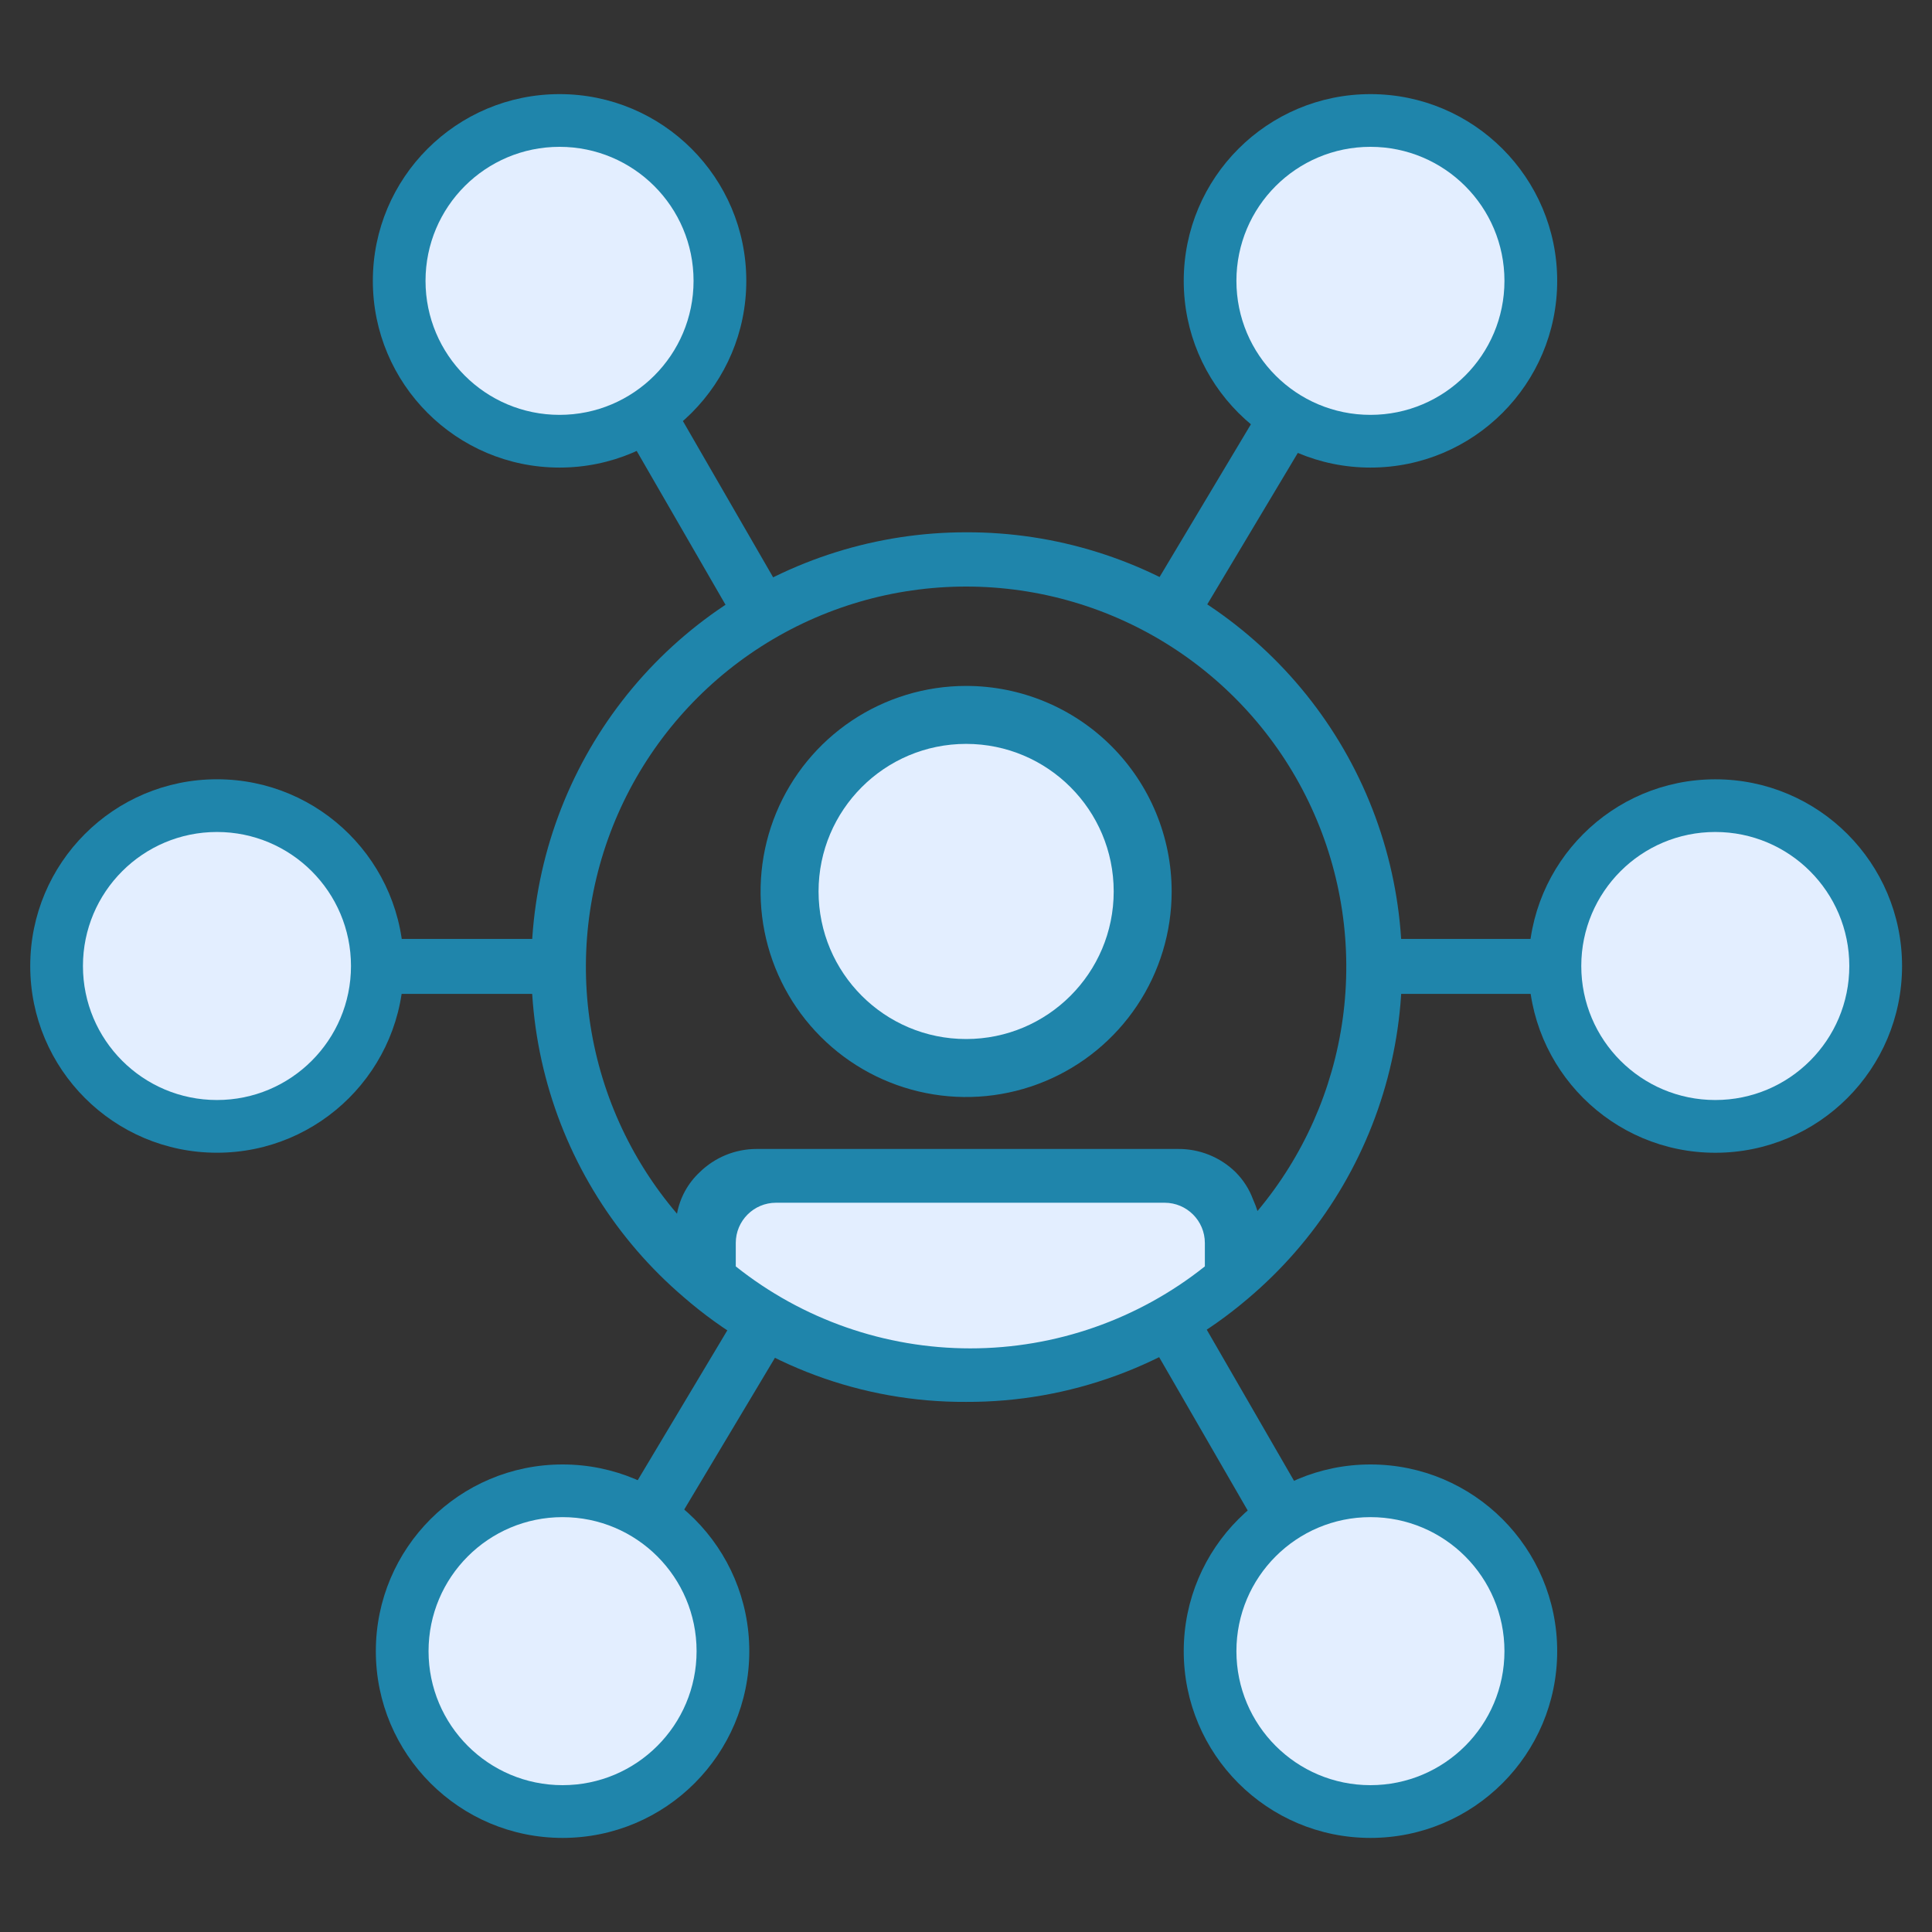 <svg fill="none" height="60" viewBox="0 0 60 60" width="60" xmlns="http://www.w3.org/2000/svg"><rect x="0" y="0" width="60" height="60" fill="#333333" stroke="none"/><path d="m37.743 39.402c-6.065 5.559-13.295 2.091-15.64 0v-2.372h15.64z" fill="#e3eeff"/><g fill="#1f85ab"><path d="m19.565 13.644 3.239 5.609 1.478-.854-3.239-5.609z"/><path d="m35.682 41.6 3.239 5.609 1.478-.854-3.239-5.609z"/><path d="m20.975 47.338 3.324-5.559-1.465-.876-3.324 5.559z"/><path d="m37.245 19.183 3.324-5.559-1.465-.876-3.324 5.559z"/><path d="m11.46 30.866h6.477v-1.707h-6.477z"/><path d="m43.004 30.866h5.121v-1.707h-5.121z"/><path clip-rule="evenodd" d="m22.284 18.95c2.266-1.577 4.961-2.421 7.721-2.419 2.769-.009 5.475.834 7.748 2.415s4.006 3.824 4.961 6.424c.955 2.6 1.087 5.43.378 8.107-.709 2.677-2.225 5.071-4.342 6.857-2.438 2.079-5.541 3.216-8.745 3.203-3.221.018-6.337-1.138-8.768-3.25-2.1-1.792-3.601-4.184-4.298-6.855s-.559-5.492.397-8.082c.956-2.59 2.683-4.824 4.949-6.401zm16.769 18.661c-.039-.124-.086-.245-.139-.363-.117-.316-.3-.603-.538-.842-.237-.234-.519-.418-.828-.542-.309-.124-.639-.186-.973-.182h-13.071c-.665-.002-1.303.259-1.777.725-.366.342-.612.793-.702 1.286-1.466-1.716-2.409-3.816-2.718-6.051-.309-2.235.029-4.512.973-6.561.945-2.049 2.457-3.785 4.357-5.002s4.11-1.863 6.366-1.863c2.257 0 4.466.646 6.366 1.863s3.413 2.952 4.357 5.002c.945 2.049 1.282 4.326.973 6.561-.304 2.2-1.223 4.269-2.649 5.97zm-8.919 4.264c2.646 0 5.214-.898 7.284-2.546v-.727c0-.69-.56-1.25-1.25-1.25h-12.068c-.69 0-1.25.56-1.25 1.25v.727c2.07 1.649 4.638 2.546 7.284 2.546z" fill-rule="evenodd"/><path d="m36.387 27.686c0 1.262-.374 2.497-1.076 3.546-.702 1.05-1.698 1.868-2.865 2.351-1.166.483-2.45.61-3.688.363-1.238-.246-2.376-.854-3.268-1.747-.893-.893-1.501-2.03-1.747-3.268-.246-1.238-.12-2.522.363-3.688.483-1.166 1.301-2.163 2.351-2.865 1.05-.701 2.284-1.076 3.546-1.076 1.693 0 3.317.672 4.514 1.87 1.197 1.197 1.87 2.821 1.87 4.514z"/></g><path d="m30.004 32.268c2.531 0 4.583-2.052 4.583-4.583 0-2.531-2.052-4.583-4.583-4.583s-4.583 2.052-4.583 4.583c0 2.531 2.052 4.583 4.583 4.583z" fill="#e3eeff"/><path d="m6.738 35.799c3.203 0 5.799-2.596 5.799-5.799 0-3.203-2.596-5.799-5.799-5.799s-5.799 2.596-5.799 5.799c0 3.203 2.596 5.799 5.799 5.799z" fill="#1f85ab"/><path d="m6.738 34.162c2.299 0 4.162-1.863 4.162-4.162 0-2.299-1.863-4.162-4.162-4.162-2.299 0-4.162 1.863-4.162 4.162 0 2.299 1.863 4.162 4.162 4.162z" fill="#e3eeff"/><path d="m17.378 14.521c3.203 0 5.799-2.596 5.799-5.799 0-3.203-2.596-5.799-5.799-5.799-3.203 0-5.799 2.596-5.799 5.799 0 3.203 2.596 5.799 5.799 5.799z" fill="#1f85ab"/><path d="m17.377 12.884c2.299 0 4.162-1.863 4.162-4.162 0-2.299-1.863-4.162-4.162-4.162-2.299 0-4.162 1.863-4.162 4.162 0 2.299 1.863 4.162 4.162 4.162z" fill="#e3eeff"/><path d="m42.561 14.521c3.203 0 5.799-2.596 5.799-5.799 0-3.203-2.596-5.799-5.799-5.799-3.203 0-5.799 2.596-5.799 5.799 0 3.203 2.596 5.799 5.799 5.799z" fill="#1f85ab"/><path d="m42.56 12.884c2.299 0 4.162-1.863 4.162-4.162 0-2.299-1.863-4.162-4.162-4.162-2.299 0-4.162 1.863-4.162 4.162 0 2.299 1.863 4.162 4.162 4.162z" fill="#e3eeff"/><path d="m17.471 57.078c3.203 0 5.799-2.596 5.799-5.799 0-3.203-2.596-5.799-5.799-5.799-3.203 0-5.799 2.596-5.799 5.799 0 3.203 2.596 5.799 5.799 5.799z" fill="#1f85ab"/><path d="m17.471 55.44c2.299 0 4.162-1.863 4.162-4.162 0-2.299-1.863-4.162-4.162-4.162s-4.162 1.863-4.162 4.162c0 2.299 1.863 4.162 4.162 4.162z" fill="#e3eeff"/><path d="m53.271 35.8c3.203 0 5.799-2.596 5.799-5.799 0-3.203-2.596-5.799-5.799-5.799-3.203 0-5.799 2.596-5.799 5.799 0 3.203 2.596 5.799 5.799 5.799z" fill="#1f85ab"/><path d="m53.27 34.162c2.299 0 4.162-1.863 4.162-4.162s-1.863-4.162-4.162-4.162c-2.299 0-4.162 1.863-4.162 4.162s1.863 4.162 4.162 4.162z" fill="#e3eeff"/><path d="m42.561 57.078c3.203 0 5.799-2.596 5.799-5.799 0-3.203-2.596-5.799-5.799-5.799-3.203 0-5.799 2.596-5.799 5.799 0 3.203 2.596 5.799 5.799 5.799z" fill="#1f85ab"/><path d="m42.56 55.44c2.299 0 4.162-1.863 4.162-4.162 0-2.299-1.863-4.162-4.162-4.162-2.299 0-4.162 1.863-4.162 4.162 0 2.299 1.863 4.162 4.162 4.162z" fill="#e3eeff"/></svg>
